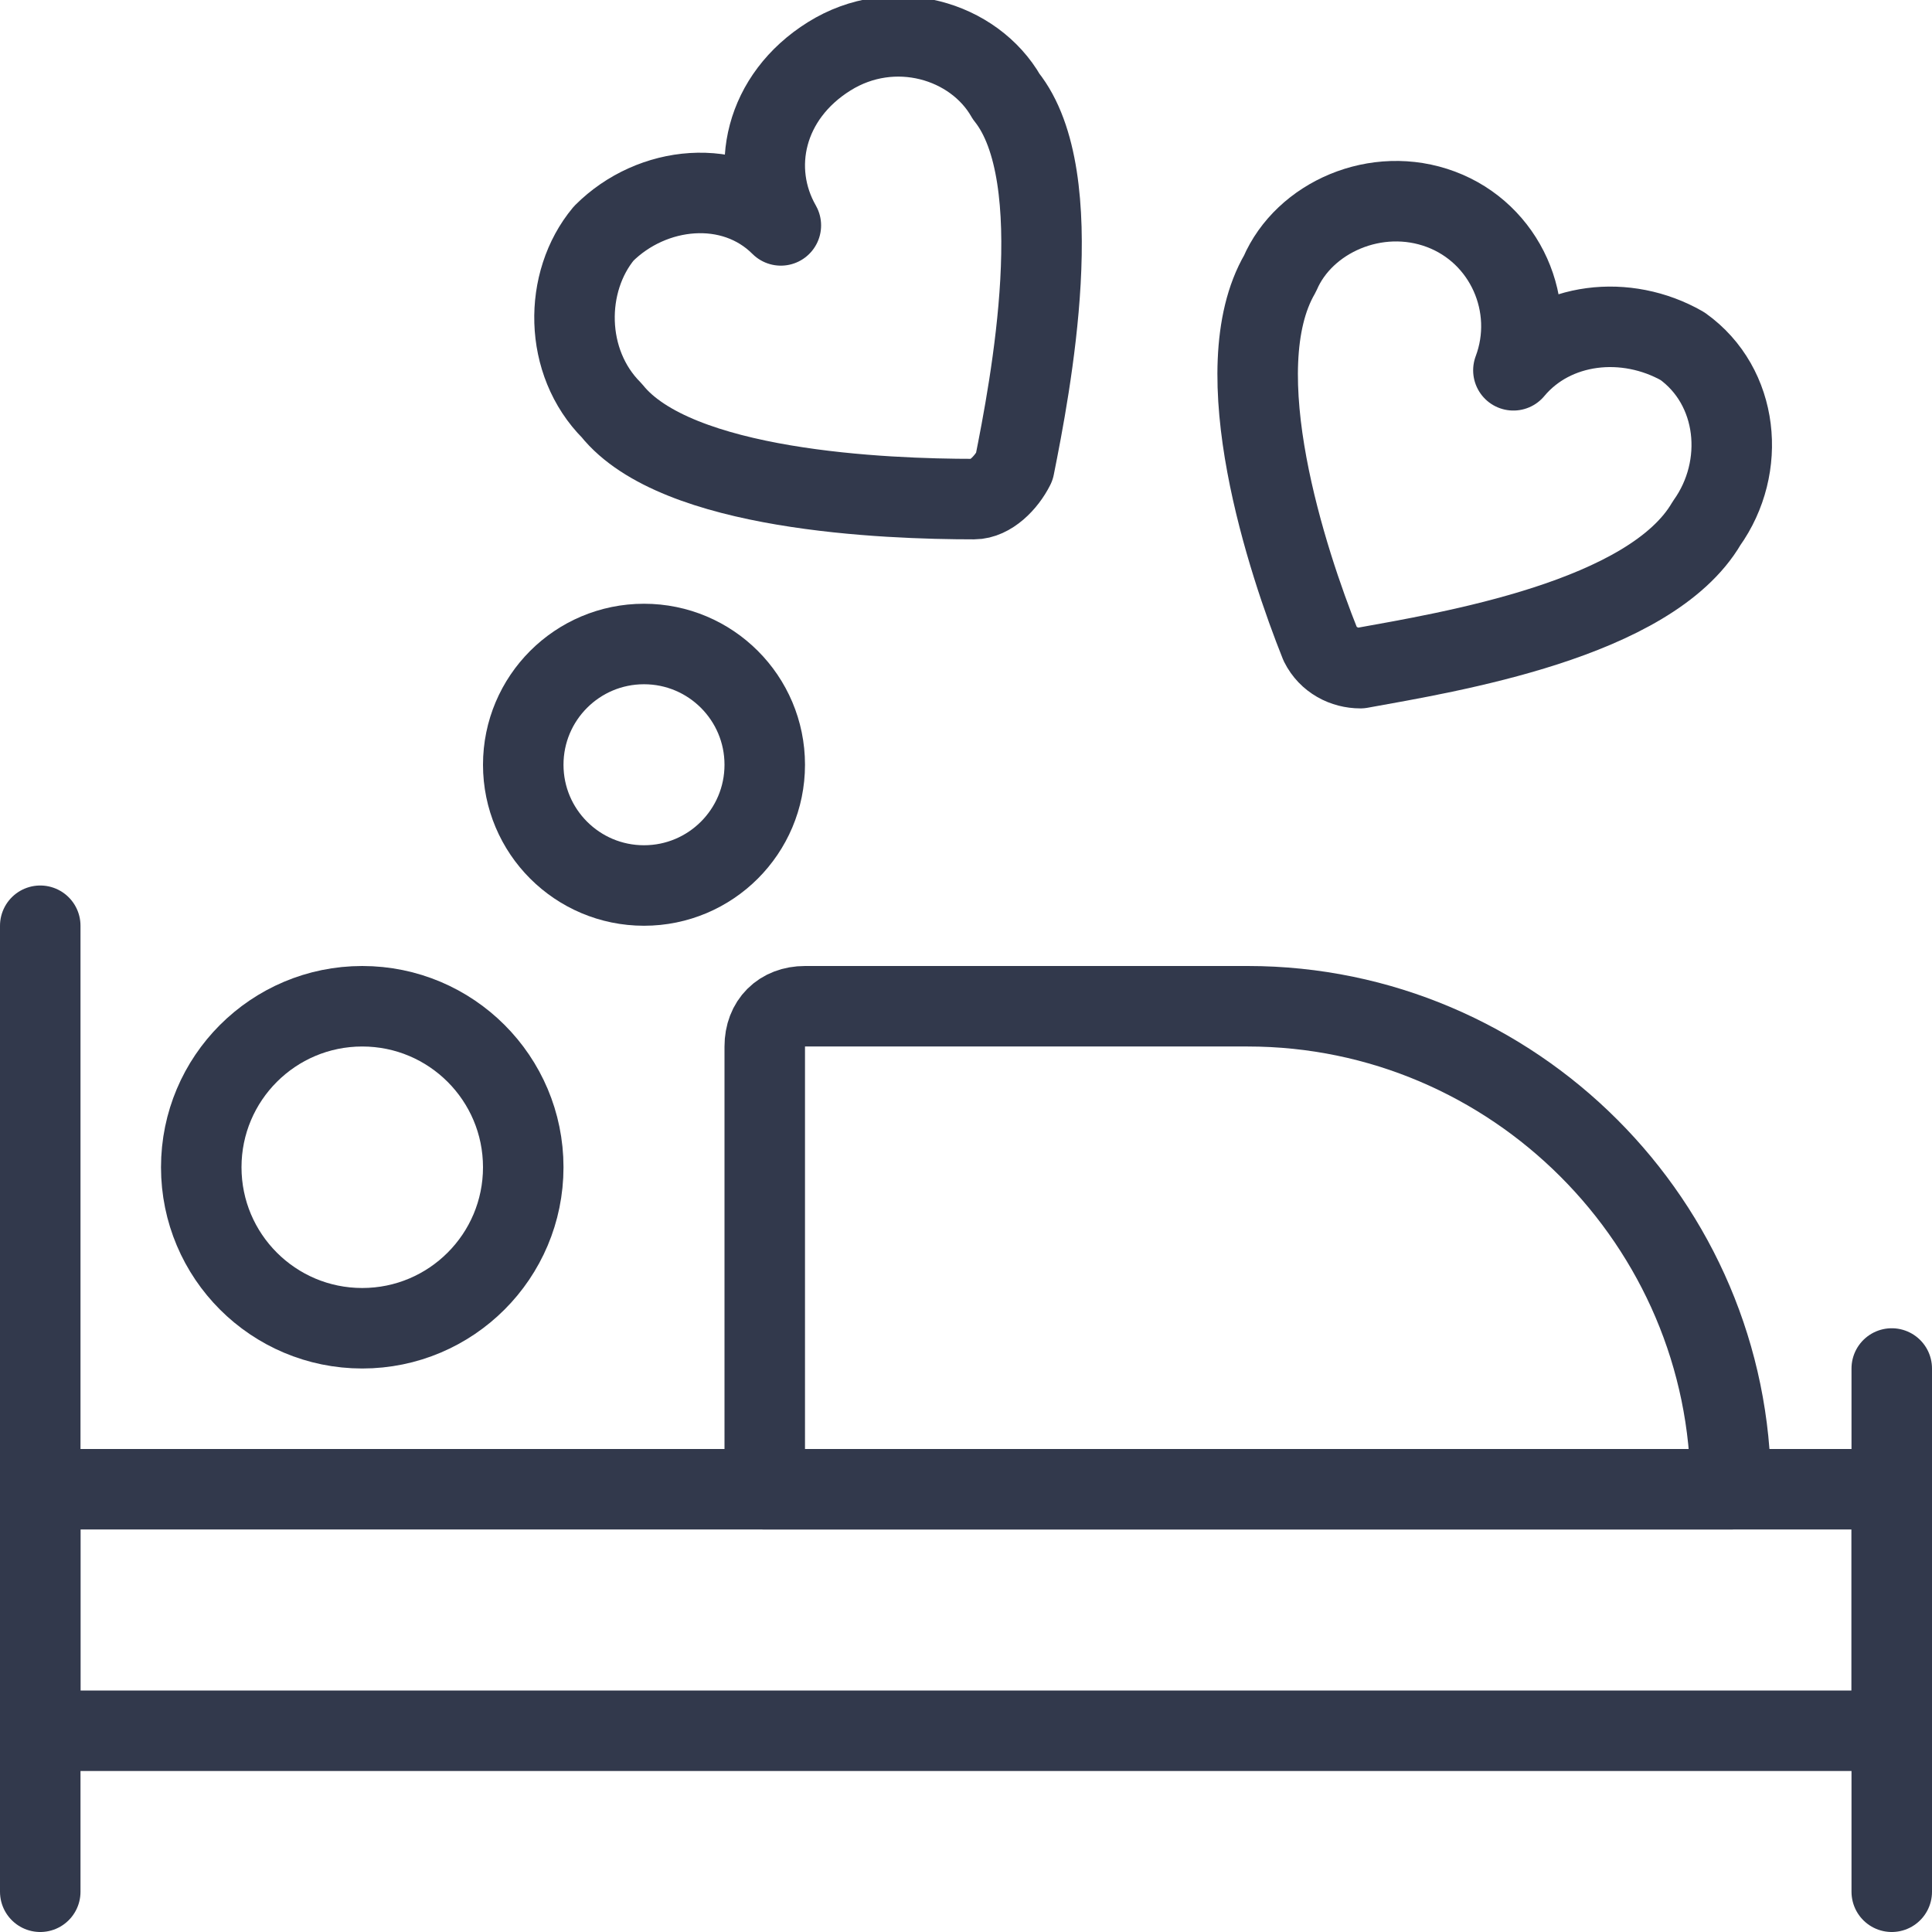 <?xml version="1.0" encoding="utf-8"?>
<!-- Generator: Adobe Illustrator 21.0.2, SVG Export Plug-In . SVG Version: 6.00 Build 0)  -->
<svg version="1.1" id="Calque_1" xmlns="http://www.w3.org/2000/svg" xmlns:xlink="http://www.w3.org/1999/xlink" x="0px" y="0px"
	 viewBox="0 0 24 24" style="enable-background:new 0 0 24 24;" xml:space="preserve">
<style type="text/css">
	.st0{fill:none;stroke:#32394C;stroke-linecap:round;stroke-linejoin:round;}
</style>
<title>love-boat</title>
<path class="st0" d="M18.8,4.6c0.3-0.8-0.1-1.7-0.9-2c-0.8-0.3-1.7,0.1-2,0.8C15.2,4.6,16,7,16.4,8c0.1,0.2,0.3,0.3,0.5,0.3
	c1.1-0.2,3.6-0.6,4.3-1.8c0.5-0.7,0.4-1.7-0.3-2.2C20.2,3.9,19.3,4,18.8,4.6z"/>
<path class="st0" d="M9.7,2.8C9.1,2.2,8.1,2.3,7.5,2.9C7,3.5,7,4.5,7.6,5.1c0.8,1,3.4,1.1,4.5,1.1c0.2,0,0.4-0.2,0.5-0.4
	c0.2-1,0.7-3.6-0.1-4.6c-0.4-0.7-1.4-1-2.2-0.5S9.3,2.1,9.7,2.8z"/>
<line class="st0" x1="0.5" y1="23.5" x2="0.5" y2="11.5"/>
<line class="st0" x1="23.5" y1="23.5" x2="23.5" y2="17"/>
<rect x="0.5" y="18.5" class="st0" width="23" height="3"/>
<circle class="st0" cx="4.5" cy="14.5" r="2"/>
<circle class="st0" cx="8" cy="9.5" r="1.5"/>
<path class="st0" d="M10,12.5h5.5c3.3,0,6,2.7,6,6l0,0l0,0h-12l0,0V13C9.5,12.7,9.7,12.5,10,12.5z"/>
</svg>

